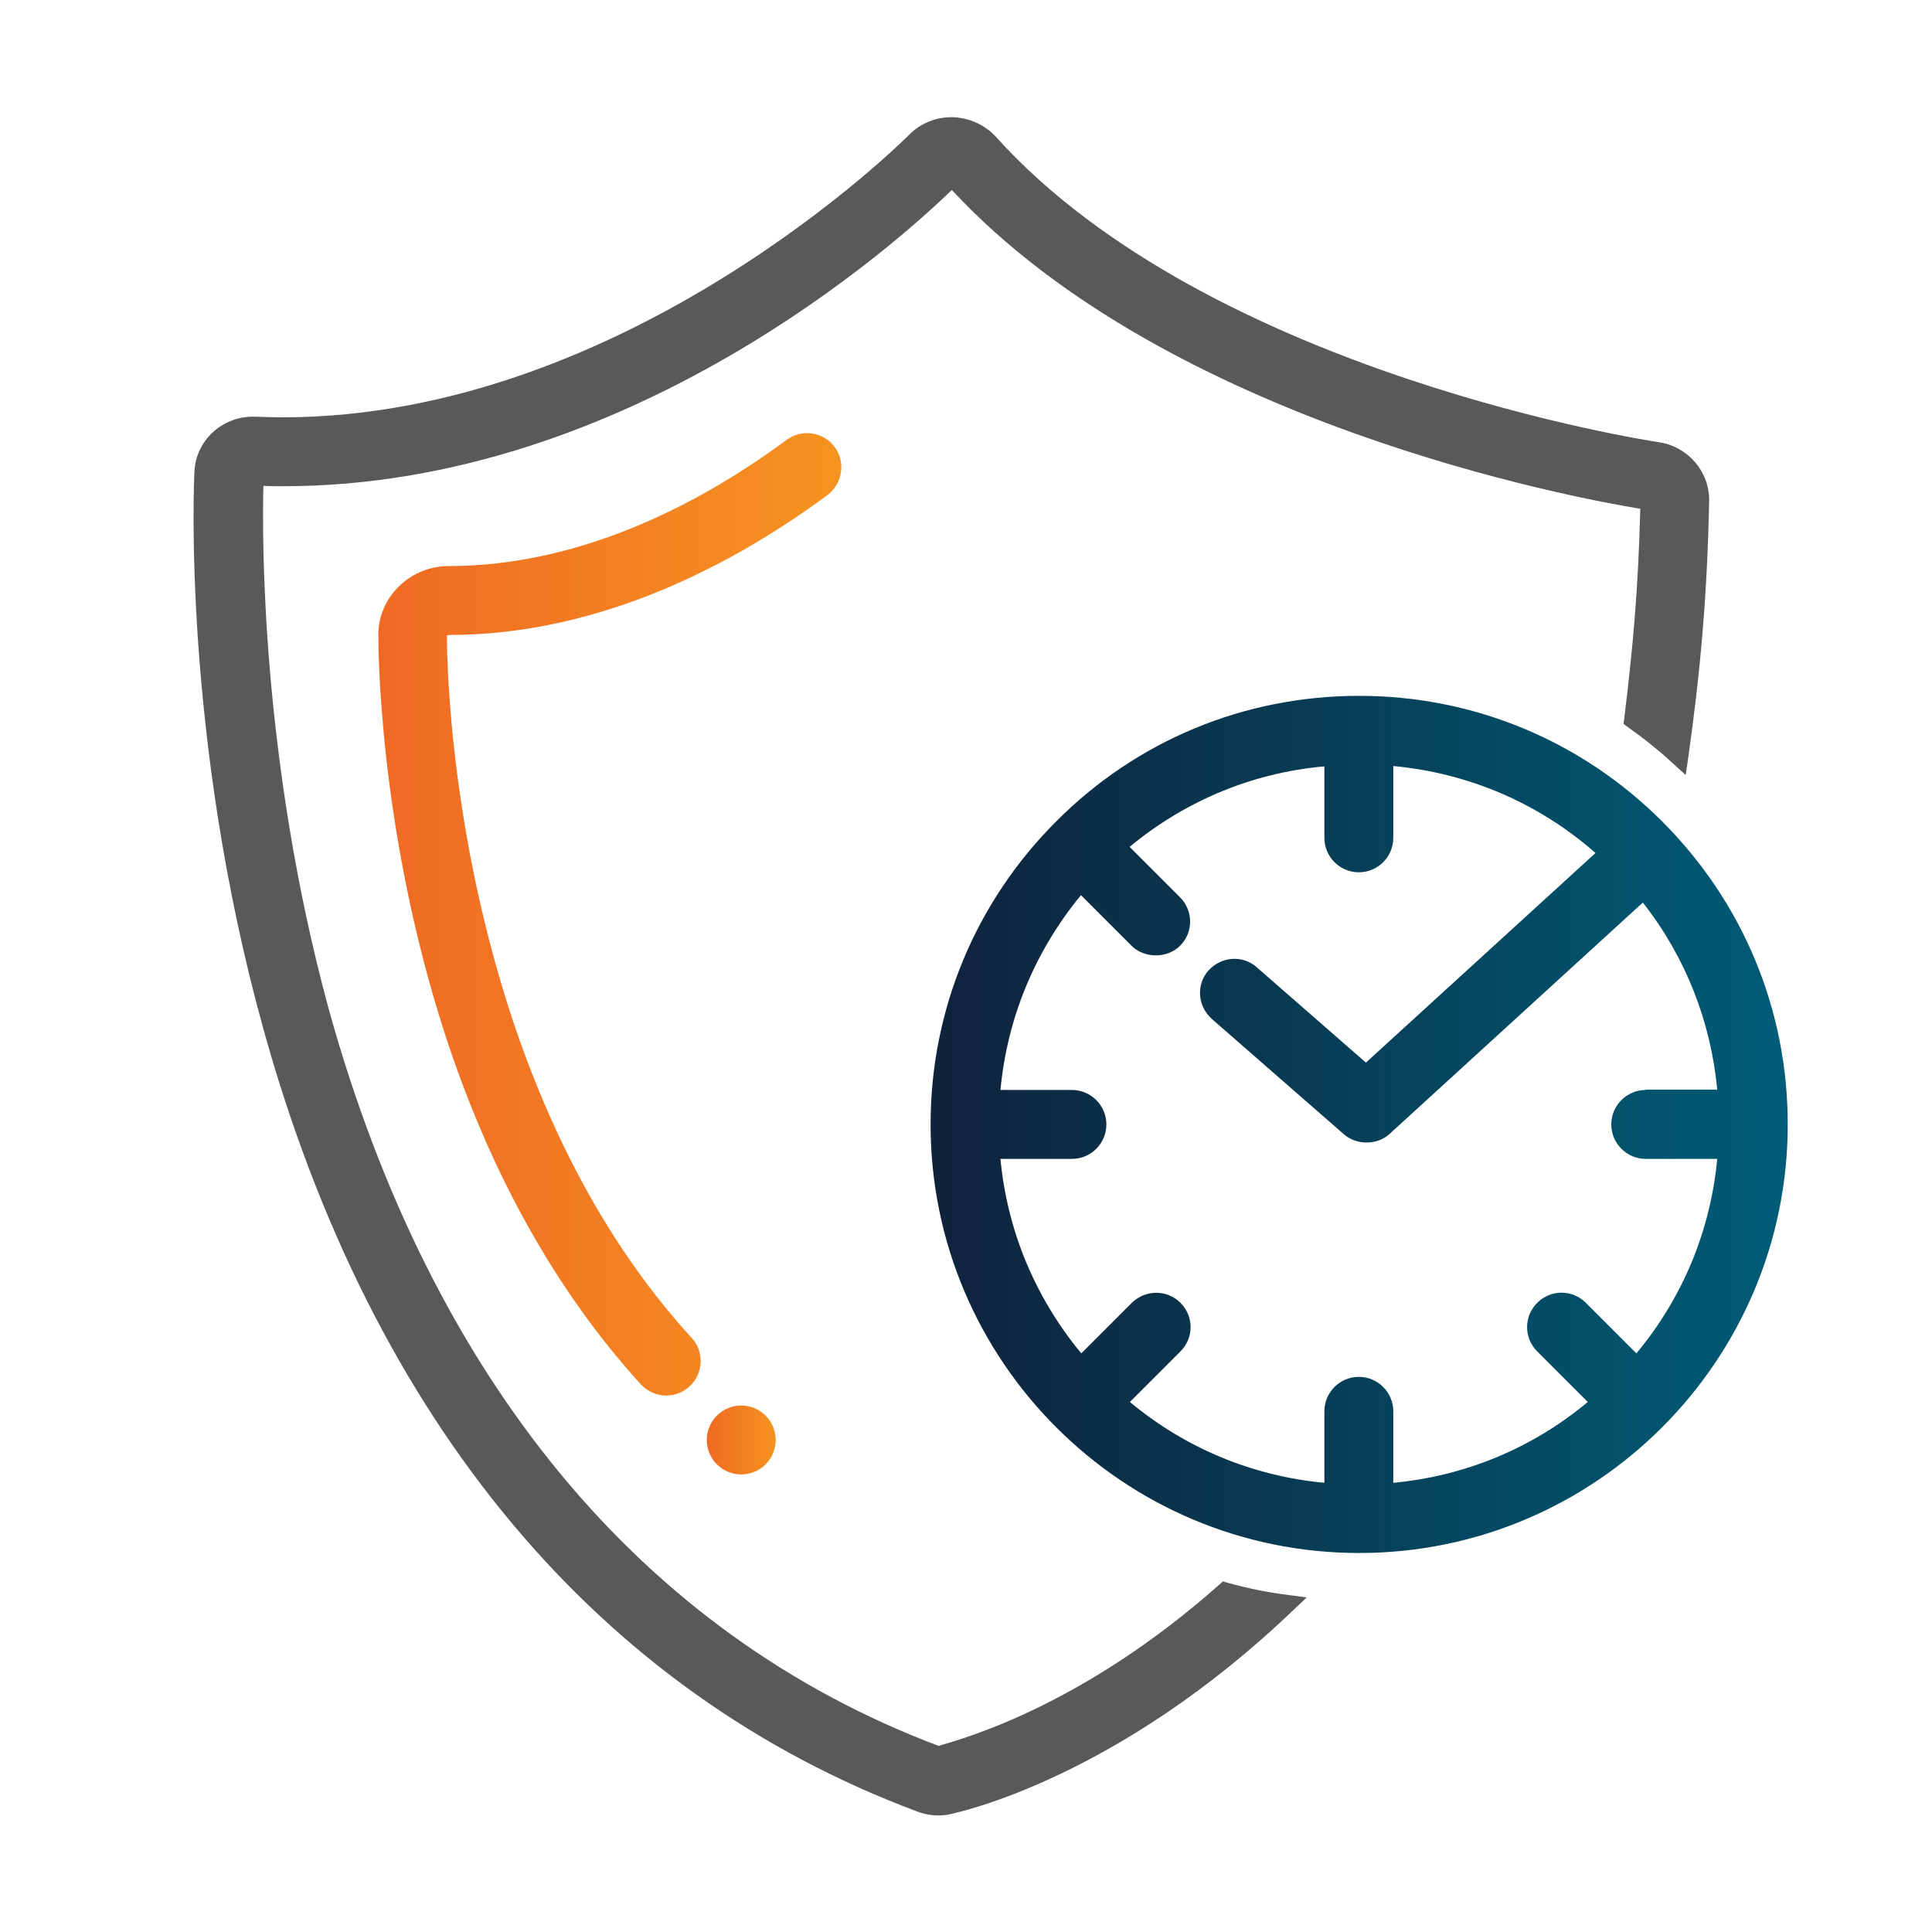 <?xml version="1.0" encoding="utf-8"?>
<!-- Generator: Adobe Illustrator 25.0.0, SVG Export Plug-In . SVG Version: 6.00 Build 0)  -->
<svg version="1.1" id="Layer_1" xmlns="http://www.w3.org/2000/svg" xmlns:xlink="http://www.w3.org/1999/xlink" x="0px" y="0px"
	 viewBox="0 0 60 60" style="enable-background:new 0 0 60 60;" xml:space="preserve">
<style type="text/css">
	.st0{fill:url(#SVGID_1_);}
	.st1{fill:#58595B;}
	.st2{fill:url(#SVGID_2_);}
	.st3{fill:url(#SVGID_3_);}
	.st4{fill:url(#SVGID_4_);}
	.st5{fill:url(#SVGID_5_);}
	.st6{fill:url(#SVGID_6_);}
	.st7{fill:url(#SVGID_7_);}
	.st8{fill:url(#SVGID_8_);}
	.st9{fill:url(#SVGID_9_);}
	.st10{fill:url(#SVGID_10_);}
	.st11{fill:url(#SVGID_11_);}
	.st12{fill:url(#SVGID_12_);}
	.st13{fill:url(#SVGID_13_);}
	.st14{fill:url(#SVGID_14_);}
	.st15{fill:url(#SVGID_15_);}
	.st16{fill:#F69320;}
	.st17{fill:#004D71;}
	.st18{fill:#10223C;}
	.st19{fill:url(#SVGID_16_);}
	.st20{fill:#45C2B1;}
	.st21{fill:#00B2E3;}
	.st22{fill:#D0CFCD;}
	.st23{fill:#F06924;}
	.st24{fill:url(#SVGID_17_);}
	.st25{fill:url(#SVGID_18_);}
	.st26{fill:url(#SVGID_19_);}
	.st27{fill:url(#SVGID_20_);}
	.st28{fill:url(#SVGID_21_);}
	.st29{fill:url(#SVGID_22_);}
	.st30{fill:url(#SVGID_23_);}
	.st31{fill:url(#SVGID_24_);}
	.st32{fill:url(#SVGID_25_);}
</style>
<path class="st1" d="M51.5,13.73c-0.14-0.02-13.92-2.1-20.57-9.48c-0.34-0.37-0.82-0.59-1.33-0.61l-0.07,0
	c-0.48,0-0.96,0.2-1.3,0.55c-0.09,0.09-8.75,8.77-19.45,8.77c-0.28,0-0.55-0.01-0.83-0.02l-0.09,0c-0.97,0-1.77,0.74-1.82,1.69
	c-0.02,0.33-0.38,8.22,2.13,17.29c3.38,12.22,10.41,20.64,20.32,24.34c0.21,0.08,0.43,0.12,0.65,0.12c0.17,0,0.32-0.02,0.46-0.06
	c0.22-0.06,5.13-1.1,10.6-6.35l0.38-0.36l-0.52-0.07c-0.66-0.08-1.31-0.21-1.95-0.39l-0.13-0.04l-0.1,0.09
	c-4.28,3.8-7.96,4.79-8.73,5.02c-9.21-3.47-15.75-11.38-18.94-22.88C8.1,23.59,8.14,16.65,8.18,15.09C8.38,15.1,8.59,15.1,8.8,15.1
	c10.74,0,19.16-7.65,20.76-9.2c6.75,7.27,19.48,9.59,21.38,9.9c-0.06,2.42-0.22,4.26-0.5,6.53l-0.02,0.15l0.12,0.09
	c0.52,0.37,1.01,0.76,1.46,1.18l0.35,0.32l0.07-0.47c0.39-2.75,0.6-5.11,0.66-8.07C53.08,14.63,52.41,13.86,51.5,13.73z"/>
<linearGradient id="SVGID_1_" gradientUnits="userSpaceOnUse" x1="28.893" y1="34.919" x2="55.518" y2="34.919">
	<stop  offset="0" style="stop-color:#10223C"/>
	<stop  offset="0.282" style="stop-color:#0A334B"/>
	<stop  offset="1" style="stop-color:#005C77"/>
</linearGradient>
<path class="st0" d="M51.62,25.51c-2.51-2.51-5.86-3.9-9.41-3.9c0,0,0,0,0,0c-3.56,0-6.9,1.38-9.41,3.9
	c-2.51,2.51-3.9,5.86-3.9,9.41c0,7.34,5.97,13.31,13.31,13.31s13.31-5.97,13.31-13.31C55.52,31.36,54.13,28.02,51.62,25.51z
	 M51.11,33.85c-0.59,0-1.07,0.48-1.07,1.07s0.48,1.07,1.07,1.07h2.22c-0.21,2.23-1.07,4.31-2.51,6.04l-1.57-1.57
	c-0.42-0.42-1.09-0.42-1.51,0c-0.42,0.42-0.42,1.09,0,1.51l1.57,1.57c-1.73,1.44-3.81,2.3-6.04,2.51v-2.22
	c0-0.59-0.48-1.07-1.07-1.07s-1.07,0.48-1.07,1.07v2.22c-2.23-0.21-4.31-1.07-6.04-2.51l1.57-1.57c0.42-0.42,0.42-1.09,0-1.51
	c-0.42-0.42-1.09-0.41-1.51,0l-1.57,1.57c-1.43-1.73-2.3-3.81-2.51-6.04h2.22c0.59,0,1.07-0.48,1.07-1.07s-0.48-1.07-1.07-1.07
	h-2.22c0.21-2.24,1.07-4.31,2.5-6.05l1.57,1.57c0.4,0.4,1.11,0.4,1.51,0c0.2-0.2,0.31-0.47,0.31-0.75c0-0.28-0.11-0.55-0.31-0.75
	l-1.57-1.57c1.73-1.43,3.81-2.3,6.05-2.5v2.22c0,0.59,0.48,1.07,1.07,1.07s1.07-0.48,1.07-1.07v-2.23c2.35,0.22,4.51,1.15,6.28,2.7
	l-7.13,6.51l-3.39-2.96c-0.21-0.19-0.49-0.28-0.77-0.26c-0.28,0.02-0.54,0.15-0.73,0.36c-0.19,0.21-0.28,0.49-0.26,0.77
	s0.15,0.54,0.36,0.73l4.11,3.59c0.4,0.34,1.03,0.34,1.42-0.02l7.86-7.18c1.32,1.68,2.11,3.68,2.31,5.81H51.11z"/>
<g>
	<linearGradient id="SVGID_2_" gradientUnits="userSpaceOnUse" x1="11.748" y1="28.389" x2="26.126" y2="28.389">
		<stop  offset="0" style="stop-color:#F06924"/>
		<stop  offset="0.26" style="stop-color:#F17523"/>
		<stop  offset="1" style="stop-color:#F69320"/>
	</linearGradient>
	<path class="st2" d="M25.92,13.88L25.92,13.88c-0.35-0.47-1.02-0.57-1.49-0.22c-2.42,1.79-6.2,3.92-10.5,3.92
		c-0.57,0-1.11,0.22-1.52,0.61c-0.42,0.4-0.66,0.94-0.66,1.52c0,0.24-0.02,5.94,2.06,12.38c1.41,4.34,3.46,8.01,6.09,10.9
		c0.2,0.22,0.49,0.35,0.79,0.35c0.27,0,0.52-0.1,0.72-0.28c0.21-0.19,0.33-0.45,0.35-0.74c0.01-0.28-0.08-0.56-0.28-0.77
		c-2.43-2.66-4.32-6.07-5.64-10.12c-1.98-6.12-1.96-11.48-1.96-11.7l0.06-0.01l0,0c4.87,0,9.07-2.36,11.75-4.34
		C26.17,15.02,26.27,14.35,25.92,13.88z"/>
	<linearGradient id="SVGID_3_" gradientUnits="userSpaceOnUse" x1="21.953" y1="44.716" x2="24.086" y2="44.716">
		<stop  offset="0" style="stop-color:#F06924"/>
		<stop  offset="0.26" style="stop-color:#F17523"/>
		<stop  offset="1" style="stop-color:#F69320"/>
	</linearGradient>
	<circle class="st3" cx="23.02" cy="44.72" r="1.07"/>
</g>
</svg>
